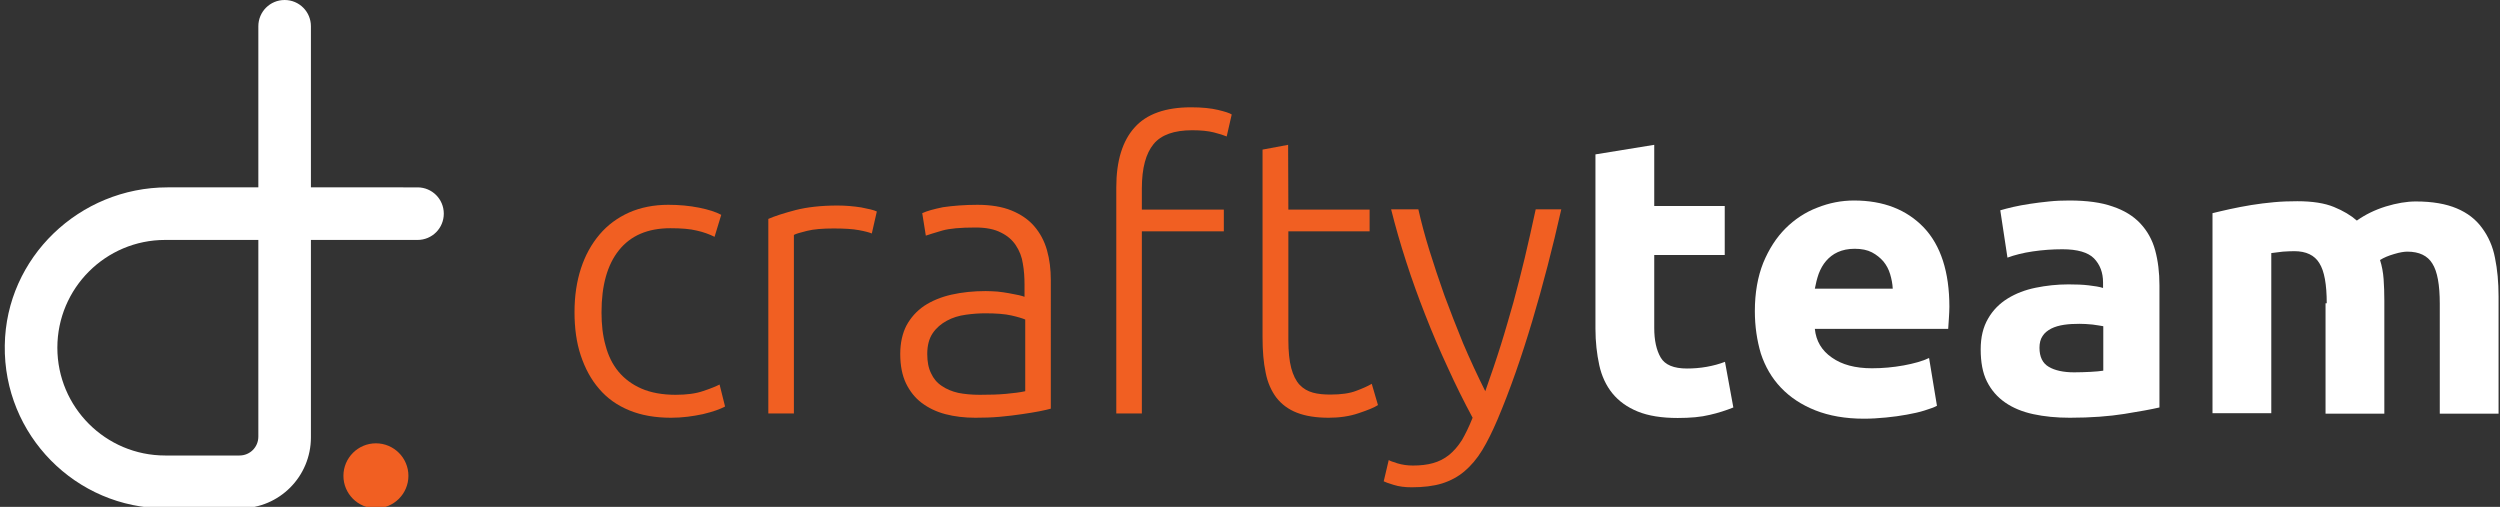 <?xml version="1.0" encoding="UTF-8"?> <!-- Generator: Adobe Illustrator 25.1.0, SVG Export Plug-In . SVG Version: 6.00 Build 0) --> <svg xmlns="http://www.w3.org/2000/svg" xmlns:xlink="http://www.w3.org/1999/xlink" version="1.1" id="Layer_1" x="0px" y="0px" viewBox="0 0 1046.1 212.1" style="enable-background:new 0 0 1046.1 212.1;" xml:space="preserve"><rect x="0" y="0" width="1046.1" height="212.1" fill="#333333" stroke="none"/> <style type="text/css"> .st0{fill:#F15F22;} .st1{fill:#FFFFFF;} </style> <g> <path class="st0" d="M280.8,174.8c-6.6,0-12.4-1-17.5-3.1s-9.3-5.1-12.6-9c-3.4-3.9-5.9-8.6-7.7-14s-2.6-11.5-2.6-18.1 c0-6.7,0.9-12.8,2.7-18.3s4.4-10.2,7.8-14.2s7.5-7,12.4-9.2c4.8-2.1,10.3-3.2,16.3-3.2c4.6,0,8.9,0.4,12.9,1.2c4,0.8,7.1,1.8,9.3,3 l-2.8,9.2c-2.2-1.1-4.7-2-7.4-2.6c-2.8-0.7-6.4-1-11.1-1c-9.5,0-16.6,3.1-21.5,9.2s-7.3,14.8-7.3,26c0,5.1,0.5,9.7,1.7,13.9 c1.1,4.2,2.9,7.9,5.4,10.9s5.7,5.4,9.6,7.1c3.9,1.7,8.7,2.6,14.3,2.6c4.6,0,8.5-0.5,11.6-1.6c3.1-1,5.4-2,6.8-2.7l2.3,9.2 c-2,1.1-5.1,2.2-9.3,3.2C289.9,174.2,285.5,174.8,280.8,174.8z"></path> <path class="st0" d="M350.4,86c3.5,0,6.8,0.3,10,0.8c3.1,0.6,5.3,1.1,6.5,1.7l-2.1,9.2c-0.9-0.4-2.7-0.9-5.4-1.4s-6.2-0.7-10.6-0.7 c-4.6,0-8.3,0.3-11.1,1c-2.8,0.7-4.6,1.2-5.5,1.7V173h-10.7V91.6c2.7-1.2,6.5-2.4,11.4-3.7C337.6,86.7,343.5,86,350.4,86z"></path> <path class="st0" d="M409,85.7c5.6,0,10.4,0.8,14.3,2.4s7.1,3.8,9.5,6.6c2.4,2.8,4.2,6.1,5.3,10c1.1,3.9,1.6,8,1.6,12.5V171 c-1.1,0.3-2.7,0.7-4.8,1.1c-2.1,0.4-4.5,0.8-7.3,1.2c-2.7,0.4-5.8,0.8-9.2,1.1c-3.4,0.3-6.8,0.4-10.3,0.4c-4.5,0-8.7-0.5-12.5-1.5 s-7.1-2.6-9.9-4.7c-2.8-2.1-5-4.9-6.6-8.2c-1.6-3.4-2.4-7.4-2.4-12.3c0-4.6,0.9-8.6,2.6-11.9c1.8-3.3,4.2-6,7.4-8.2 c3.2-2.1,7-3.7,11.4-4.7s9.2-1.5,14.3-1.5c1.5,0,3.2,0.1,4.9,0.2c1.7,0.2,3.4,0.4,4.9,0.7c1.6,0.3,3,0.6,4.1,0.8 c1.2,0.3,2,0.5,2.4,0.7V119c0-3-0.2-5.9-0.7-8.7c-0.4-2.8-1.4-5.3-2.9-7.6s-3.6-4.1-6.3-5.4c-2.7-1.4-6.2-2.1-10.6-2.1 c-6.3,0-10.9,0.4-14,1.3s-5.3,1.6-6.8,2.1l-1.5-9.4c1.9-0.9,4.8-1.7,8.7-2.5C398.8,86.1,403.5,85.7,409,85.7z M410,165.2 c4.2,0,7.8-0.1,11-0.4c3.1-0.3,5.8-0.6,8-1.1v-30c-1.2-0.5-3.1-1.1-5.8-1.7c-2.6-0.6-6.3-0.9-10.9-0.9c-2.6,0-5.4,0.2-8.2,0.6 c-2.9,0.4-5.5,1.2-7.9,2.5s-4.4,3-5.9,5.2s-2.3,5.1-2.3,8.7c0,3.2,0.5,5.9,1.6,8.1c1,2.2,2.5,4,4.5,5.3c1.9,1.3,4.2,2.3,6.9,2.9 C403.5,164.9,406.6,165.2,410,165.2z"></path> <path class="st0" d="M498.4,44.9c4.6,0,8.4,0.4,11.3,1.1c2.9,0.7,4.8,1.3,5.7,1.9l-2.1,9.2c-1.2-0.5-3-1.1-5.4-1.7 c-2.4-0.6-5.4-0.9-9-0.9c-7.6,0-13,1.9-16.2,5.8s-4.9,10-4.9,18.5v8.9h34.3v9.1h-34.3V173h-10.7V78.4c0-11.1,2.6-19.5,7.7-25.1 C479.8,47.7,487.7,44.9,498.4,44.9z"></path> <path class="st0" d="M539.1,87.7h34v9.1h-34v45.4c0,4.8,0.4,8.8,1.2,11.8s2,5.4,3.5,7s3.4,2.7,5.6,3.3c2.2,0.6,4.6,0.8,7.3,0.8 c4.5,0,8.1-0.5,10.9-1.6c2.7-1,4.9-2,6.4-2.9l2.6,8.9c-1.5,1-4.2,2.1-8.1,3.4c-3.8,1.3-8,1.9-12.5,1.9c-5.3,0-9.7-0.7-13.3-2.1 c-3.6-1.4-6.4-3.5-8.6-6.3c-2.1-2.8-3.7-6.3-4.5-10.5c-0.9-4.2-1.3-9.1-1.3-14.8V62.6l10.7-2L539.1,87.7L539.1,87.7z"></path> <path class="st0" d="M616.2,174.8c-3.6-6.7-7.1-13.7-10.4-21c-3.4-7.3-6.5-14.6-9.4-22c-2.9-7.4-5.6-14.8-8-22.3 c-2.4-7.4-4.5-14.7-6.3-21.9h11.4c1.2,5.3,2.7,11,4.6,17.1c1.9,6.1,4,12.4,6.3,18.9c2.4,6.5,5,13.1,7.8,20c2.9,6.8,6,13.5,9.3,20.1 c2.4-6.8,4.6-13.2,6.5-19.3c1.9-6,3.6-12.1,5.3-18c1.6-6,3.2-12.1,4.7-18.4s3-13,4.6-20.4h10.7c-3.6,16-7.6,31.5-12.1,46.6 s-9.3,28.9-14.6,41.4c-2.1,4.9-4.2,9.2-6.4,12.8s-4.7,6.5-7.4,8.8s-5.9,4-9.4,5.1c-3.6,1.1-7.8,1.6-12.7,1.6c-2.8,0-5.3-0.3-7.5-1 c-2.3-0.7-3.7-1.2-4.2-1.5l2.1-8.9c0.4,0.3,1.7,0.8,3.7,1.4c2,0.6,4.2,0.9,6.4,0.9c3.1,0,5.9-0.3,8.4-1s4.7-1.8,6.7-3.4 c2-1.6,3.8-3.7,5.4-6.2C613.1,181.8,614.7,178.6,616.2,174.8z"></path> <path class="st1" d="M667.6,64.6l24.6-4v25.6h29.5v20.5h-29.5v30.5c0,5.2,0.9,9.3,2.7,12.4c1.8,3.1,5.5,4.6,11,4.6 c2.6,0,5.4-0.2,8.2-0.7s5.4-1.2,7.7-2.1l3.5,19.1c-3,1.2-6.3,2.3-9.9,3.1c-3.6,0.9-8.1,1.3-13.4,1.3c-6.7,0-12.3-0.9-16.7-2.7 s-7.9-4.3-10.6-7.6c-2.6-3.2-4.5-7.2-5.5-11.8s-1.6-9.7-1.6-15.3V64.6z"></path> <path class="st1" d="M734.3,130.2c0-7.7,1.2-14.4,3.5-20.2c2.4-5.8,5.5-10.6,9.3-14.4s8.3-6.8,13.3-8.7c5-2,10.1-3,15.4-3 c12.3,0,22,3.8,29.2,11.3c7.1,7.5,10.7,18.6,10.7,33.2c0,1.4-0.1,3-0.2,4.7c-0.1,1.7-0.2,3.2-0.3,4.5h-55.8c0.5,5.1,2.9,9.1,7.1,12 c4.2,3,9.8,4.5,16.8,4.5c4.5,0,8.9-0.4,13.3-1.2c4.3-0.8,7.9-1.8,10.6-3.1l3.3,20c-1.3,0.7-3.1,1.3-5.3,2s-4.6,1.2-7.3,1.7 s-5.6,0.9-8.7,1.2c-3.1,0.3-6.2,0.5-9.2,0.5c-7.8,0-14.6-1.2-20.4-3.5c-5.8-2.3-10.6-5.5-14.4-9.5c-3.8-4-6.6-8.8-8.4-14.3 C735.2,142.5,734.3,136.6,734.3,130.2z M792,120.8c-0.1-2.1-0.5-4.1-1.1-6.1s-1.5-3.7-2.8-5.3c-1.3-1.5-2.9-2.8-4.8-3.8 c-1.9-1-4.3-1.5-7.2-1.5c-2.8,0-5.1,0.5-7.1,1.4s-3.6,2.2-4.9,3.7s-2.3,3.3-3.1,5.4c-0.7,2-1.2,4.1-1.6,6.2 C759.4,120.8,792,120.8,792,120.8z"></path> <path class="st1" d="M865.9,83.9c7.3,0,13.3,0.8,18.1,2.5c4.8,1.6,8.7,4,11.6,7.1c2.9,3.1,5,6.8,6.2,11.2c1.2,4.4,1.8,9.3,1.8,14.7 v51.1c-3.5,0.8-8.4,1.7-14.7,2.7s-13.9,1.6-22.8,1.6c-5.6,0-10.7-0.5-15.3-1.5s-8.5-2.6-11.8-4.9c-3.3-2.3-5.8-5.2-7.6-8.8 s-2.6-8.1-2.6-13.4c0-5.1,1-9.3,3.1-12.9c2-3.5,4.8-6.3,8.2-8.4s7.3-3.6,11.7-4.5s9-1.4,13.7-1.4c3.2,0,6,0.1,8.5,0.4 s4.5,0.6,6,1.1v-2.3c0-4.2-1.3-7.5-3.8-10.1c-2.5-2.5-6.9-3.8-13.2-3.8c-4.2,0-8.3,0.3-12.4,0.9c-4.1,0.6-7.6,1.5-10.6,2.6L837,88 c1.4-0.4,3.2-0.9,5.4-1.4c2.1-0.5,4.5-0.9,7-1.3s5.2-0.7,8-1C860.2,84,863,83.9,865.9,83.9z M867.9,155.8c2.4,0,4.7-0.1,6.9-0.2 c2.2-0.1,4-0.3,5.3-0.5v-18.6c-1-0.2-2.5-0.4-4.5-0.7c-2-0.2-3.8-0.3-5.4-0.3c-2.3,0-4.5,0.1-6.5,0.4c-2,0.3-3.8,0.8-5.4,1.6 c-1.5,0.8-2.8,1.8-3.6,3.1c-0.9,1.3-1.3,3-1.3,4.9c0,3.8,1.3,6.5,3.9,8C859.8,155,863.4,155.8,867.9,155.8z"></path> <path class="st1" d="M973.6,126.9c0-7.9-1-13.5-3.1-16.8c-2-3.3-5.5-5-10.5-5c-1.5,0-3.1,0.1-4.8,0.2c-1.7,0.2-3.2,0.4-4.8,0.6v67 h-24.6V89.2c2.1-0.5,4.5-1.1,7.3-1.7s5.8-1.2,8.9-1.7c3.1-0.5,6.3-0.9,9.6-1.2c3.3-0.3,6.5-0.4,9.7-0.4c6.3,0,11.4,0.8,15.3,2.4 c3.9,1.6,7.1,3.5,9.6,5.7c3.5-2.5,7.6-4.5,12.1-5.9c4.6-1.4,8.8-2.1,12.6-2.1c6.9,0,12.6,1,17.1,2.9c4.5,1.9,8,4.6,10.6,8.2 c2.6,3.5,4.5,7.7,5.4,12.5c1,4.8,1.5,10.2,1.5,16.2v49h-24.6v-46c0-7.9-1-13.5-3.1-16.8c-2-3.3-5.5-5-10.5-5c-1.3,0-3.2,0.3-5.5,1 c-2.4,0.7-4.3,1.5-5.9,2.5c0.8,2.5,1.3,5.2,1.5,8s0.3,5.8,0.3,9v47.3h-24.6v-46.2H973.6z"></path> </g> <g> <path class="st1" d="M130.1,78.4V11c0-6.1-4.9-11-11-11s-11,4.9-11,11v67.4h-38c-36.8,0-67.6,29.3-68.1,66.1 c-0.6,37.5,29.7,68.2,67.1,68.2h31.4c16.4,0,29.6-13.3,29.6-29.7v-82.6h44.6c6.1,0,11-4.9,11-11s-4.9-11-11-11H130.1L130.1,78.4z M108.1,182.7c0,4.4-3.5,7.9-7.9,7.9H69.1c-24.9,0-45.1-20.2-45.1-45.1s20.2-45.1,45.1-45.1h39V182.7z"></path> <path class="st0" d="M157.3,212.7c7.5,0,13.6-6.1,13.6-13.6s-6.1-13.6-13.6-13.6s-13.6,6.1-13.6,13.6 C143.7,206.6,149.8,212.7,157.3,212.7z"></path> </g> </svg> 